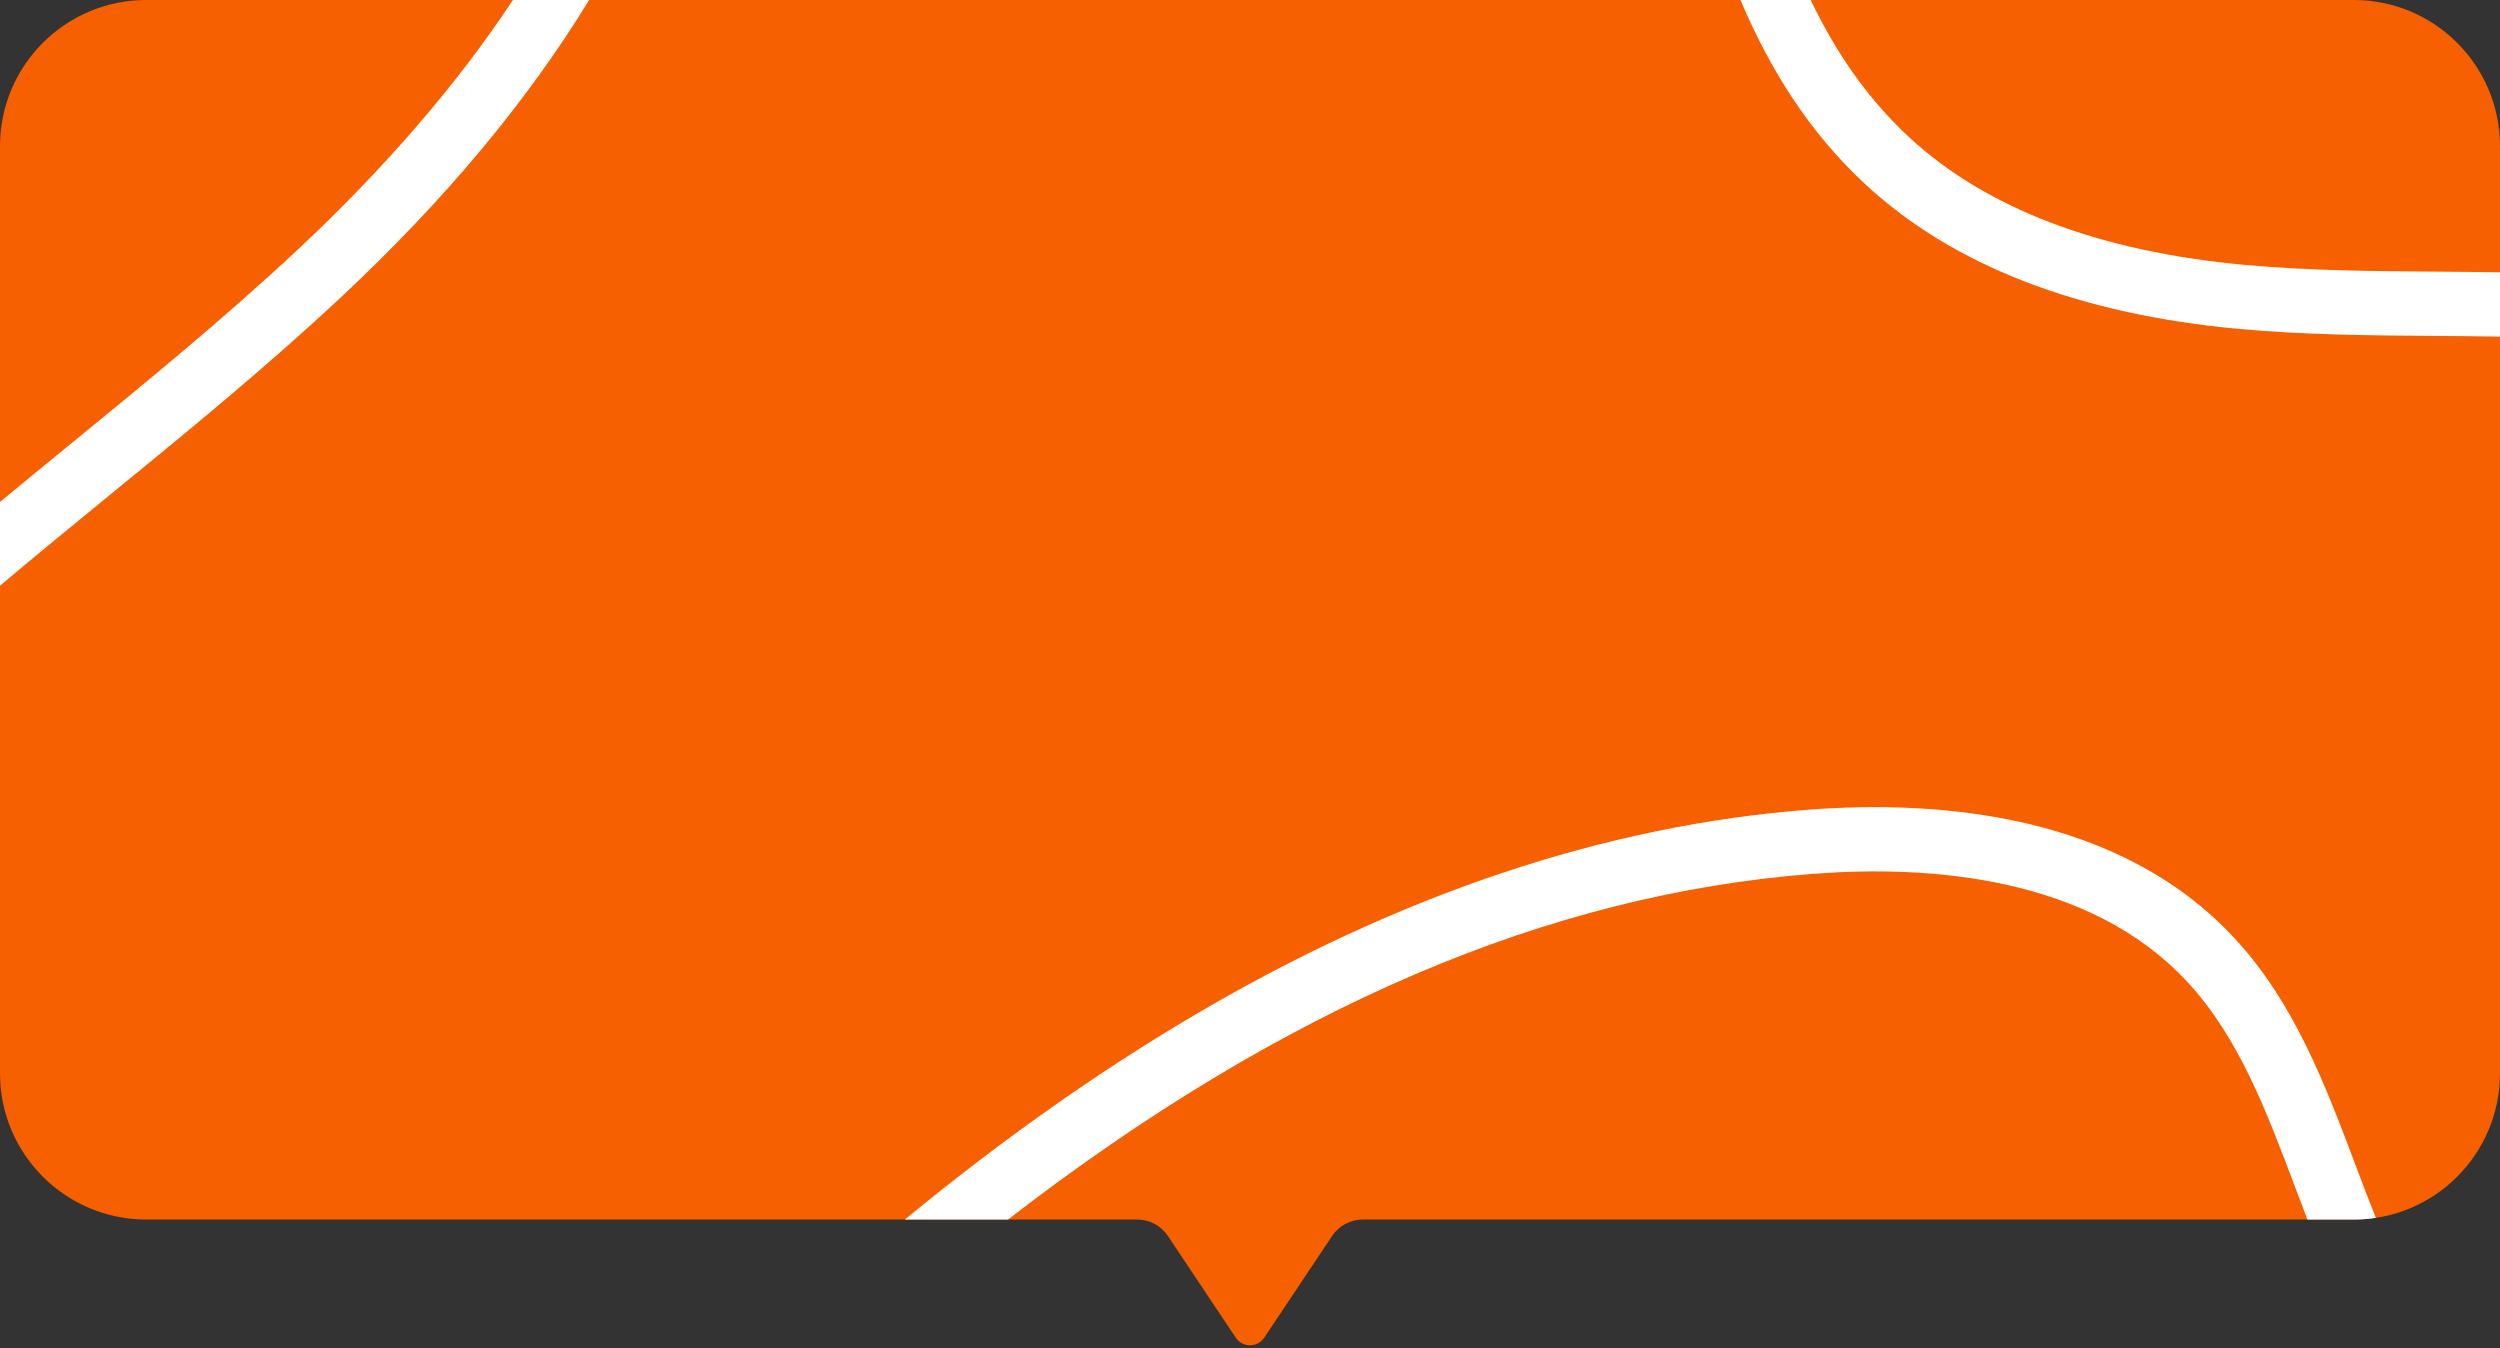 <?xml version="1.0" encoding="UTF-8" standalone="no"?><svg xmlns="http://www.w3.org/2000/svg" xmlns:xlink="http://www.w3.org/1999/xlink" fill="#000000" height="269.6" id="Layer" preserveAspectRatio="xMidYMid meet" version="1.1" viewBox="0.0 0.0 500.0 269.6" width="500" x="0" xml:space="preserve" y="0" zoomAndPan="magnify"><rect x="0.0" y="0.0" width="500.0" height="269.6" fill="#333333" stroke="none"/><g><g id="change1_1"><path d="M500,29.251v185.406c0,16.155-13.096,29.251-29.251,29.251H272.543 c-2.453,0-4.744,1.225-6.105,3.265l-13.59,20.361c-1.356,2.031-4.341,2.031-5.697,0 l-13.59-20.361c-1.362-2.04-3.653-3.265-6.106-3.265H29.251 C13.096,243.908,0,230.812,0,214.657V29.251C0,13.096,13.096,0,29.251,0h441.498 C486.904,0,500,13.096,500,29.251z" fill="#f66000"/></g><g id="change2_1"><path d="M500,54.462v12.862c-4.291-0.071-8.566-0.106-12.792-0.137 c-12.924-0.095-26.288-0.194-39.507-1.41 c-32.068-2.951-57.212-12.712-74.735-29.01C361.697,26.285,353.899,13.695,348.093,0 h14.05c4.89,10.24,11.143,19.501,19.582,27.35 c15.392,14.316,37.986,22.936,67.155,25.62 c12.678,1.167,25.766,1.263,38.424,1.356C491.495,54.358,495.735,54.392,500,54.462z M59.427,50.042c-14.552,13.612-30.35,26.525-45.627,39.014 C9.216,92.803,4.606,96.575,0,100.386v16.757 c7.292-6.149,14.649-12.17,21.939-18.129 c15.441-12.622,31.407-25.674,46.273-39.579C88.944,40.043,105.523,20.166,117.826,0 h-15.237C91.408,16.885,76.995,33.609,59.427,50.042z M446.842,187.574 c-22.989-24.743-58.869-27.607-84.914-25.65 c-40.805,3.064-82.479,17.054-123.863,41.58 c-19.052,11.29-37.975,24.679-57.098,40.405h20.632 c54.856-42.4,108.066-65.163,161.292-69.16 c23.232-1.743,55.022,0.582,74.53,21.579 c10.305,11.092,15.822,25.743,21.662,41.253c0.786,2.089,1.589,4.206,2.404,6.328 h9.262c1.502,0,2.978-0.114,4.419-0.333c-1.394-3.496-2.739-7.046-4.05-10.527 C465.097,217.057,458.87,200.52,446.842,187.574z" fill="#ffffff"/></g></g></svg>